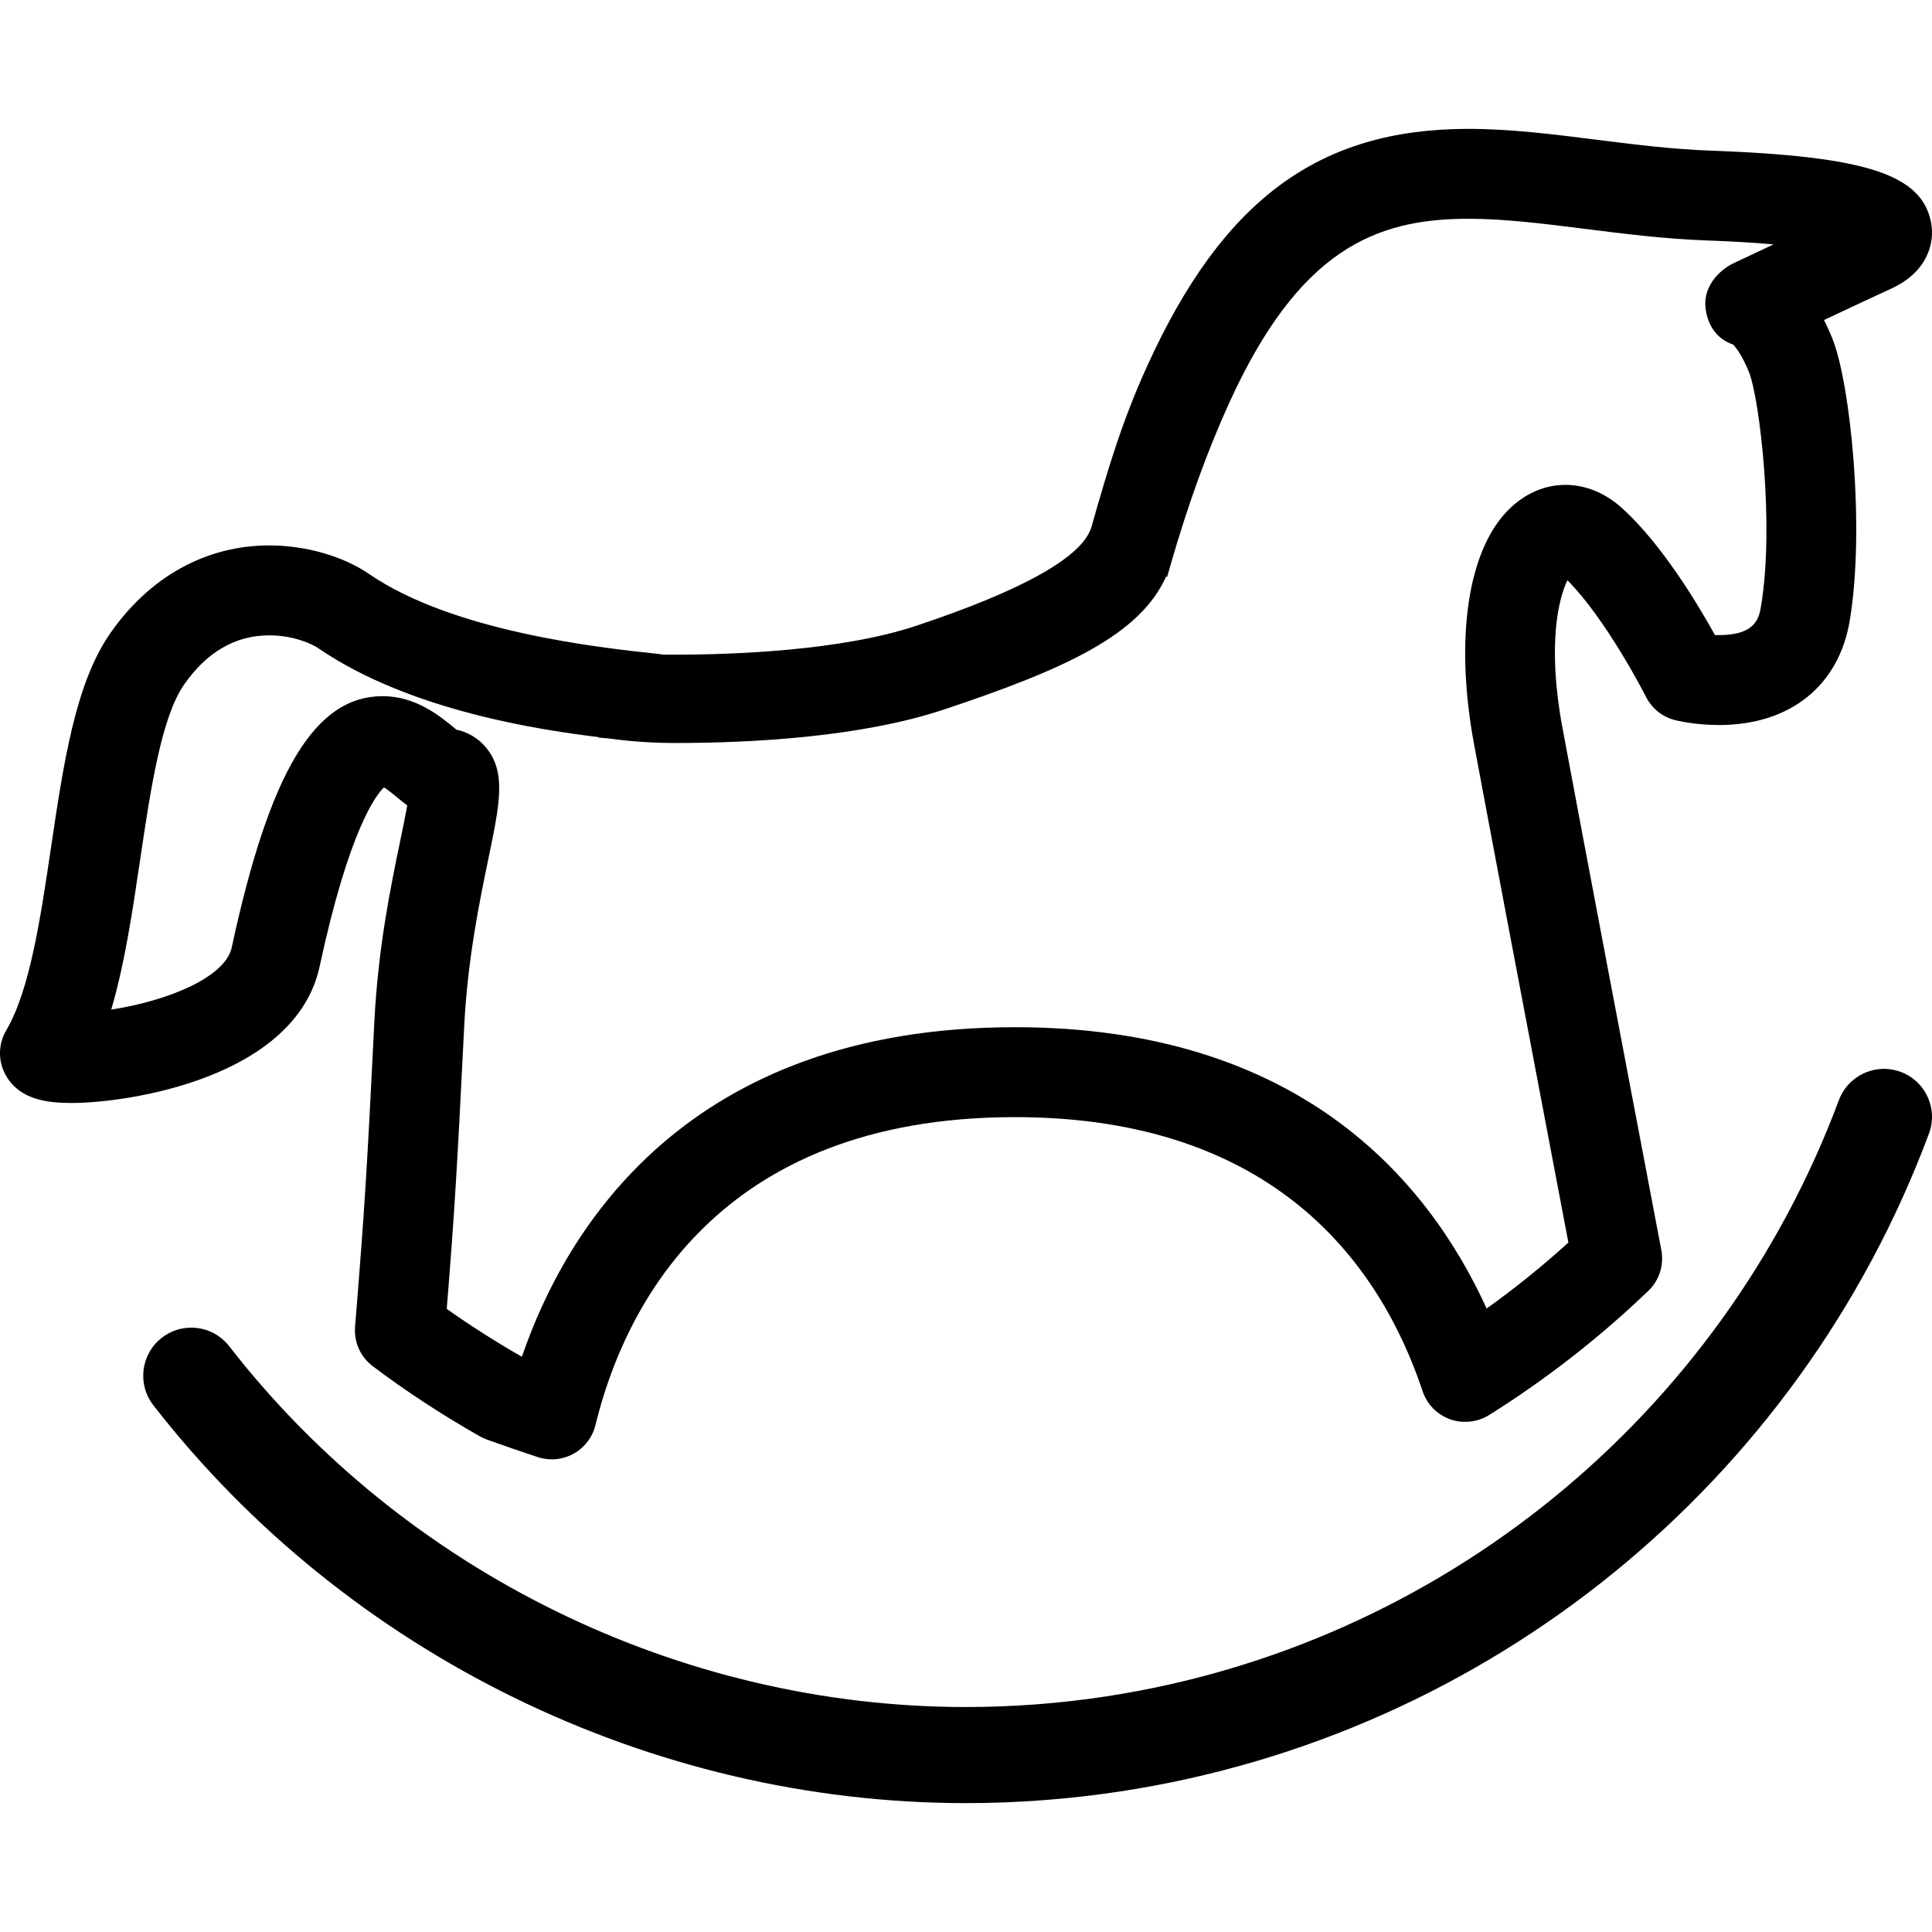 <?xml version="1.0" encoding="utf-8"?>
<!-- Generator: Adobe Illustrator 16.0.4, SVG Export Plug-In . SVG Version: 6.00 Build 0)  -->
<!DOCTYPE svg PUBLIC "-//W3C//DTD SVG 1.1//EN" "http://www.w3.org/Graphics/SVG/1.1/DTD/svg11.dtd">
<svg version="1.1" id="Warstwa_1" xmlns="http://www.w3.org/2000/svg" xmlns:xlink="http://www.w3.org/1999/xlink" x="0px" y="0px"
	 width="200px" height="200px" viewBox="0 0 200 200" enable-background="new 0 0 200 200" xml:space="preserve">
<g>
	<path d="M549.298,243.764c-8.871,0-16.091-7.22-16.091-16.091c0-8.876,7.22-16.096,16.091-16.096
		c8.876,0,16.096,7.22,16.096,16.096C565.394,236.544,558.174,243.764,549.298,243.764z M549.298,219.761
		c-4.361,0-7.907,3.55-7.907,7.912c0,4.361,3.547,7.907,7.907,7.907c4.363,0,7.912-3.546,7.912-7.907
		C557.21,223.311,553.661,219.761,549.298,219.761z M474.271,234.498c-0.49,0-0.988-0.088-1.475-0.273
		c-0.25-0.097-6.127-2.375-9.795-4.271c-0.035-0.016-0.066-0.034-0.102-0.053c-0.066-0.035-0.145-0.075-0.168-0.086l-1.481-0.789
		c-0.042-0.023-0.085-0.047-0.127-0.071l-1.557-0.868c-0.014-0.008-0.344-0.199-0.354-0.205c-0.586-0.336-1.188-0.688-1.816-1.064
		l-1.947-1.196c-0.005-0.006-0.239-0.149-0.245-0.152c-0.005-0.005-0.239-0.147-0.245-0.153c-0.535-0.338-1.081-0.695-1.644-1.062
		l-0.88-0.589c-0.541-0.362-1.123-0.754-1.711-1.162l-0.494-0.346c-0.732-0.507-1.461-1.034-2.203-1.577l-3.02-2.28
		c-0.756-0.589-1.539-1.213-2.331-1.856l-0.606-0.498c-0.726-0.601-1.434-1.193-2.146-1.807l-0.438-0.369
		c-0.794-0.69-1.614-1.42-2.442-2.17l-0.661-0.606c-0.774-0.711-1.561-1.449-2.356-2.208c-0.012-0.012-0.265-0.245-0.274-0.256
		c-0.853-0.831-1.721-1.694-2.584-2.574l-0.669-0.686c-0.85-0.871-1.739-1.806-2.629-2.771
		c-10.07-10.915-19.562-19.37-26.491-25.545c-8.629-7.688-12.565-11.197-13.231-14.85c-0.763-4.181,1.113-8.931,4.562-11.549
		c3.327-2.525,7.63-2.812,11.802-0.789c3.087,1.5,8.876,5.512,16.207,10.592c10.355,7.176,23.241,16.103,31.206,19.68
		c1.007,0.445,1.987,0.933,2.957,1.431l0.724,0.376c0.921,0.49,1.843,0.994,2.731,1.523c0.091,0.051,0.174,0.102,0.248,0.152
		c0.74,0.434,1.572,0.967,2.396,1.504l0.426,0.281c0.011,0.008,0.224,0.147,0.233,0.155c0.82,0.558,1.634,1.125,2.419,1.705
		c0.938,0.704,1.649,1.255,2.351,1.819l0.575,0.47c0.717,0.589,1.428,1.19,2.109,1.793c0.034,0.03,0.25,0.229,0.285,0.261
		c0.594,0.532,1.19,1.081,1.771,1.641l0.449,0.425c0.688,0.671,1.296,1.276,1.87,1.872c0.02,0.02,0.208,0.219,0.228,0.24
		c0.477,0.496,0.913,0.969,1.343,1.44c0.008,0.008,0.186,0.205,0.196,0.216l0.368,0.405c0.594,0.668,1.104,1.252,1.593,1.835
		l0.325,0.402c0.333,0.392,0.734,0.89,1.127,1.377l0.381,0.488c0.432,0.543,0.856,1.1,1.26,1.646c0.003,0.005,0.2,0.264,0.203,0.269
		c0.355,0.487,0.695,0.956,1.018,1.42c0.034,0.037,0.165,0.223,0.285,0.402c0.313,0.45,0.655,0.948,0.976,1.432
		c0.412,0.621,0.691,1.049,0.953,1.459c0.006,0.015,0.146,0.237,0.154,0.25c0.245,0.385,0.501,0.795,0.732,1.188
		c0.014,0.024,0.025,0.045,0.04,0.065c1.348,2.244,3.562,6.862,3.654,7.061c0.976,2.038,0.111,4.48-1.927,5.456
		c-2.043,0.97-4.482,0.112-5.458-1.927c-0.581-1.215-2.27-4.664-3.23-6.284c-0.029-0.045-0.06-0.093-0.085-0.138
		c-0.197-0.342-0.421-0.698-0.661-1.076c-0.005-0.01-0.143-0.228-0.146-0.232l-0.743-1.146c-0.392-0.588-0.7-1.039-1.022-1.502
		c-0.034-0.047-0.205-0.287-0.239-0.336c-0.285-0.41-0.586-0.826-0.9-1.254l-0.233-0.314c-0.301-0.404-0.674-0.893-1.065-1.391
		l-0.354-0.455c-0.32-0.396-0.695-0.855-1.084-1.321l2.906-2.912l-3.14,2.627c-0.438-0.524-0.896-1.05-1.372-1.585l-0.407-0.448
		c-0.52-0.569-0.902-0.987-1.3-1.397l-0.219-0.234c-0.573-0.594-1.127-1.141-1.684-1.688l-0.418-0.396
		c-0.559-0.535-1.091-1.021-1.637-1.515c-0.046-0.033-0.171-0.155-0.216-0.193c-0.606-0.538-1.239-1.076-1.881-1.602l-0.493-0.401
		c-0.645-0.521-1.275-1.013-1.929-1.497c-0.863-0.641-1.585-1.148-2.32-1.646l-0.52-0.34c-0.757-0.496-1.491-0.966-2.254-1.42
		v-0.004c-0.034-0.019-0.071-0.039-0.106-0.062c-0.788-0.47-1.601-0.911-2.424-1.351l-0.424-0.219
		c-1.016-0.521-1.856-0.939-2.73-1.33c-8.672-3.892-21.899-13.059-32.53-20.425c-6.48-4.491-12.603-8.731-15.124-9.955
		c-2.036-0.994-2.938-0.313-3.274-0.06c-1.093,0.832-1.646,2.548-1.461,3.564c0.603,1.276,5.699,5.818,10.627,10.208
		c7.055,6.287,16.717,14.897,27.062,26.106c0.84,0.914,1.677,1.791,2.505,2.641l0.589,0.605c0.848,0.863,1.673,1.684,2.482,2.472
		l-2.616,3.153l2.821-2.961c0.759,0.722,1.508,1.422,2.256,2.108l0.636,0.584c0.754,0.679,1.53,1.377,2.312,2.052l0.43,0.361
		c0.64,0.553,1.306,1.107,1.97,1.657l0.588,0.481c0.737,0.604,1.469,1.187,2.183,1.739l2.783,2.103
		c0.723,0.526,1.391,1.013,2.055,1.474l0.343,0.239c0.729,0.507,1.276,0.873,1.812,1.232l0.765,0.512
		c0.525,0.345,1.037,0.681,1.537,0.996l-1.733,3.74l2.149-3.48l1.942,1.193c0.5,0.301,1.049,0.62,1.582,0.924l-1.71,3.74
		l1.995-3.572l1.528,0.854h-0.003c0.029,0.016,0.057,0.031,0.085,0.048l1.378,0.732c0.04,0.019,0.125,0.062,0.213,0.114l0.004-0.004
		c3.269,1.692,8.924,3.883,8.979,3.903c2.11,0.813,3.157,3.185,2.345,5.29C477.46,233.505,475.912,234.498,474.271,234.498z
		 M538.924,207.314c-8.876,0-16.096-7.221-16.096-16.097c0-8.87,7.22-16.091,16.096-16.091c8.871,0,16.091,7.221,16.091,16.091
		C555.015,200.096,547.795,207.314,538.924,207.314z M538.924,183.312c-4.363,0-7.912,3.545-7.912,7.905
		c0,4.363,3.549,7.912,7.912,7.912c4.361,0,7.907-3.549,7.907-7.912C546.831,186.857,543.285,183.312,538.924,183.312z
		 M514.469,177.195c-8.871,0-16.091-7.221-16.091-16.092c0-8.875,7.22-16.096,16.091-16.096c8.876,0,16.097,7.221,16.097,16.096
		C530.564,169.977,523.345,177.195,514.469,177.195z M514.469,153.193c-4.36,0-7.907,3.548-7.907,7.91
		c0,4.361,3.547,7.907,7.907,7.907c4.363,0,7.912-3.546,7.912-7.907C522.381,156.741,518.832,153.193,514.469,153.193z
		 M482.82,160.343c-8.877,0-16.097-7.219-16.097-16.09c0-8.877,7.22-16.097,16.097-16.097c8.871,0,16.091,7.22,16.091,16.097
		C498.911,153.124,491.691,160.343,482.82,160.343z M482.82,136.341c-4.364,0-7.912,3.548-7.912,7.912
		c0,4.36,3.548,7.906,7.912,7.906c4.359,0,7.905-3.546,7.905-7.906C490.727,139.889,487.181,136.341,482.82,136.341z"/>
	<path d="M524.501,276.404c-0.948,0-1.884-0.329-2.635-0.961l0,0c-0.074-0.062-7.556-6.278-18.467-10.243
		c-3.86-1.406-8.402-2.396-12.792-3.349c-7.296-1.588-13.058-2.841-15.807-5.951c-4.167-4.702-5.949-10.971-5.017-17.646
		c0.902-6.434,4.246-12.499,9.423-17.084c5.31-4.699,11.895-7.286,18.544-7.286c6.554,0,12.4,2.528,16.469,7.121
		c4.434,5.006,10.018,14.065,12.394,24.487c2.812,12.337,2.009,26.47,1.972,27.066c-0.094,1.545-1.05,2.905-2.473,3.517
		C525.593,276.296,525.047,276.404,524.501,276.404z M497.752,222.066c-4.648,0-9.309,1.857-13.12,5.229
		c-3.717,3.293-6.107,7.588-6.74,12.093c-0.597,4.266,0.482,8.202,3.04,11.088c1.158,1.146,7.331,2.487,11.415,3.377
		c4.438,0.965,9.472,2.061,13.851,3.655c5.806,2.107,10.704,4.753,14.304,6.99c-0.102-4.858-0.53-11.335-1.865-17.188
		c-2.034-8.927-6.95-16.828-10.541-20.883C505.603,223.618,501.929,222.066,497.752,222.066z"/>
	<path d="M482.876,311.424c-27.346,0-53.854-11.131-72.732-30.54c-18.296-18.811-27.975-43.514-27.25-69.56
		c0.541-19.586,5.067-30.85,13.844-34.438c11.856-4.849,25.092,7.438,26.562,8.854c1.627,1.566,1.676,4.158,0.106,5.787
		c-1.566,1.63-4.156,1.675-5.786,0.105c-2.744-2.624-11.927-9.596-17.796-7.169c-5.22,2.142-8.327,11.763-8.751,27.085
		c-0.66,23.818,8.196,46.414,24.938,63.626c17.347,17.837,41.718,28.063,66.866,28.063c50.616,0,91.796-41.184,91.796-91.803
		c0-50.617-41.18-91.801-91.796-91.801c-18.738,0-39.038,4.272-42.735,55.307c-0.165,2.254-2.152,3.945-4.377,3.785
		c-2.254-0.162-3.947-2.123-3.786-4.377c4.016-55.427,27.982-62.898,50.898-62.898c55.129,0,99.979,44.854,99.979,99.984
		C582.855,266.57,538.005,311.424,482.876,311.424z"/>
</g>
<g>
	<path d="M199.55,113.557c-0.552-1.209-1.541-2.133-2.788-2.596c-0.558-0.209-1.143-0.314-1.735-0.314
		c-2.069,0-3.943,1.299-4.664,3.234c-12.234,32.789-41.289,56.439-75.825,61.725c-4.799,0.734-9.689,1.105-14.537,1.105
		c-29.587,0-58.101-13.963-76.273-37.348c-0.95-1.223-2.383-1.924-3.931-1.924c-1.114,0-2.169,0.363-3.049,1.047
		c-2.166,1.684-2.56,4.814-0.877,6.98c20.043,25.793,51.491,41.193,84.126,41.193c5.341,0,10.738-0.41,16.044-1.221
		c38.099-5.826,70.148-31.914,83.642-68.08C200.147,116.117,200.101,114.766,199.55,113.557z"/>
	<path d="M199.895,22.992c-0.985-4.95-6.757-6.817-22.87-7.401c-3.925-0.142-7.869-0.638-11.733-1.124
		c-4.593-0.579-8.93-1.126-13.307-1.126c-15.451,0-25.382,7.327-33.207,24.499c-2.597,5.704-4.044,10.55-5.801,16.748
		c-0.956,3.073-7.053,6.501-18.12,10.19c-7.817,2.605-19.058,2.994-25.062,2.994c-0.41,0-0.805-0.002-1.183-0.005
		c-0.08-0.021-0.162-0.038-0.245-0.047l-0.521-0.059c-5.718-0.615-20.907-2.252-29.617-8.228c-2.712-1.861-6.584-2.972-10.356-2.972
		c-6.527,0-12.37,3.227-16.453,9.084C7.809,70.722,6.586,78.95,5.287,87.688c-1.079,7.294-2.195,14.835-4.64,18.97
		c-0.862,1.459-0.864,3.27-0.005,4.729c1.449,2.461,4.238,2.793,6.775,2.793c5.868,0,23.182-2.598,25.674-14.147
		c3.045-14.131,5.824-17.725,6.658-18.525c0.246,0.155,0.676,0.465,1.416,1.08c0.305,0.251,0.636,0.523,0.992,0.787
		c-0.174,0.996-0.427,2.222-0.674,3.414L41.44,87c-0.972,4.675-2.303,11.077-2.688,18.792c-0.773,15.512-0.972,18.92-1.996,31.551
		c-0.127,1.596,0.559,3.123,1.834,4.088c3.387,2.559,7.112,4.998,11.069,7.25c0.244,0.143,0.496,0.258,0.731,0.338
		c1.67,0.602,3.444,1.215,5.282,1.822c0.474,0.152,0.961,0.23,1.449,0.23c0.794,0,1.576-0.205,2.258-0.586
		c1.135-0.629,1.96-1.713,2.264-2.967c2.904-11.904,12.408-31.873,43.419-31.873c27.05,0,37.883,15.428,42.206,28.369
		c0.456,1.361,1.491,2.422,2.847,2.908c1.33,0.471,2.845,0.309,4.038-0.438c5.885-3.688,11.428-8.01,16.475-12.848
		c1.142-1.092,1.646-2.674,1.352-4.229c-2.948-15.492-8.199-43.112-10.233-54.049c-1.636-8.802-0.341-13.548,0.513-15.288
		c4.027,4.053,7.949,11.706,8.123,12.048c0.607,1.218,1.714,2.104,3.029,2.432c0.081,0.021,2.012,0.506,4.529,0.506
		c7.354,0,12.416-4.044,13.545-10.817c1.603-9.622,0.067-24.521-1.783-29.148c-0.273-0.684-0.569-1.34-0.885-1.961
		c2.699-1.271,5.673-2.664,6.955-3.249C199.481,28.186,200.333,25.211,199.895,22.992z M176.555,31.881
		c0.222,1.892,1.257,3.256,2.857,3.786c0.301,0.317,0.96,1.147,1.651,2.877c1.077,2.698,2.646,15.737,1.244,24.166
		c-0.201,1.209-0.506,3.037-4.362,3.037c-0.143,0-0.281-0.003-0.414-0.009c-1.936-3.486-5.517-9.358-9.479-13.014
		c-2.259-2.091-4.51-2.529-6-2.529c-2.453,0-4.771,1.163-6.527,3.275c-3.744,4.503-4.838,13.321-2.928,23.59
		c1.402,7.538,4.595,24.41,9.761,51.568c-2.671,2.428-5.513,4.721-8.463,6.83c-6.179-13.559-19.634-29.121-48.83-29.121
		c-33.985,0-46.515,20.902-51.032,34.098l-0.111-0.039c-2.704-1.557-5.282-3.203-7.674-4.9c0.844-10.535,1.072-14.549,1.806-29.24
		c0.351-6.98,1.596-12.983,2.509-17.384c1.19-5.746,1.846-8.911-0.229-11.462c-0.78-0.959-1.867-1.617-3.085-1.874l-0.166-0.139
		c-1.504-1.245-4.021-3.329-7.461-3.329c-7.026,0-11.7,7.775-15.63,26.001c-0.674,3.13-6.659,5.544-12.477,6.445
		c1.392-4.718,2.2-10.17,2.984-15.459c1.078-7.272,2.193-14.793,4.558-18.185c2.359-3.384,5.325-5.099,8.816-5.099
		c2.485,0,4.416,0.876,5.091,1.341c9.549,6.55,23.345,8.504,29.004,9.195l-0.002,0.048l0.996,0.087
		c0.05,0.004,0.147,0.018,0.288,0.036c0.915,0.12,3.346,0.438,6.622,0.438c7.962,0,19.262-0.603,27.874-3.474
		c12.703-4.234,20.291-7.767,22.97-13.766l0.102,0.052l0.342-1.192c1.787-6.224,3.837-11.89,6.093-16.839
		c7.204-15.811,15.099-19.05,24.736-19.05c3.797,0,7.851,0.512,12.176,1.058c4.021,0.506,8.18,1.029,12.526,1.186
		c2.562,0.093,4.873,0.229,6.908,0.407c-2.278,1.071-4.094,1.929-4.096,1.929C177.855,28.007,176.307,29.75,176.555,31.881z"/>
</g>
</svg>
